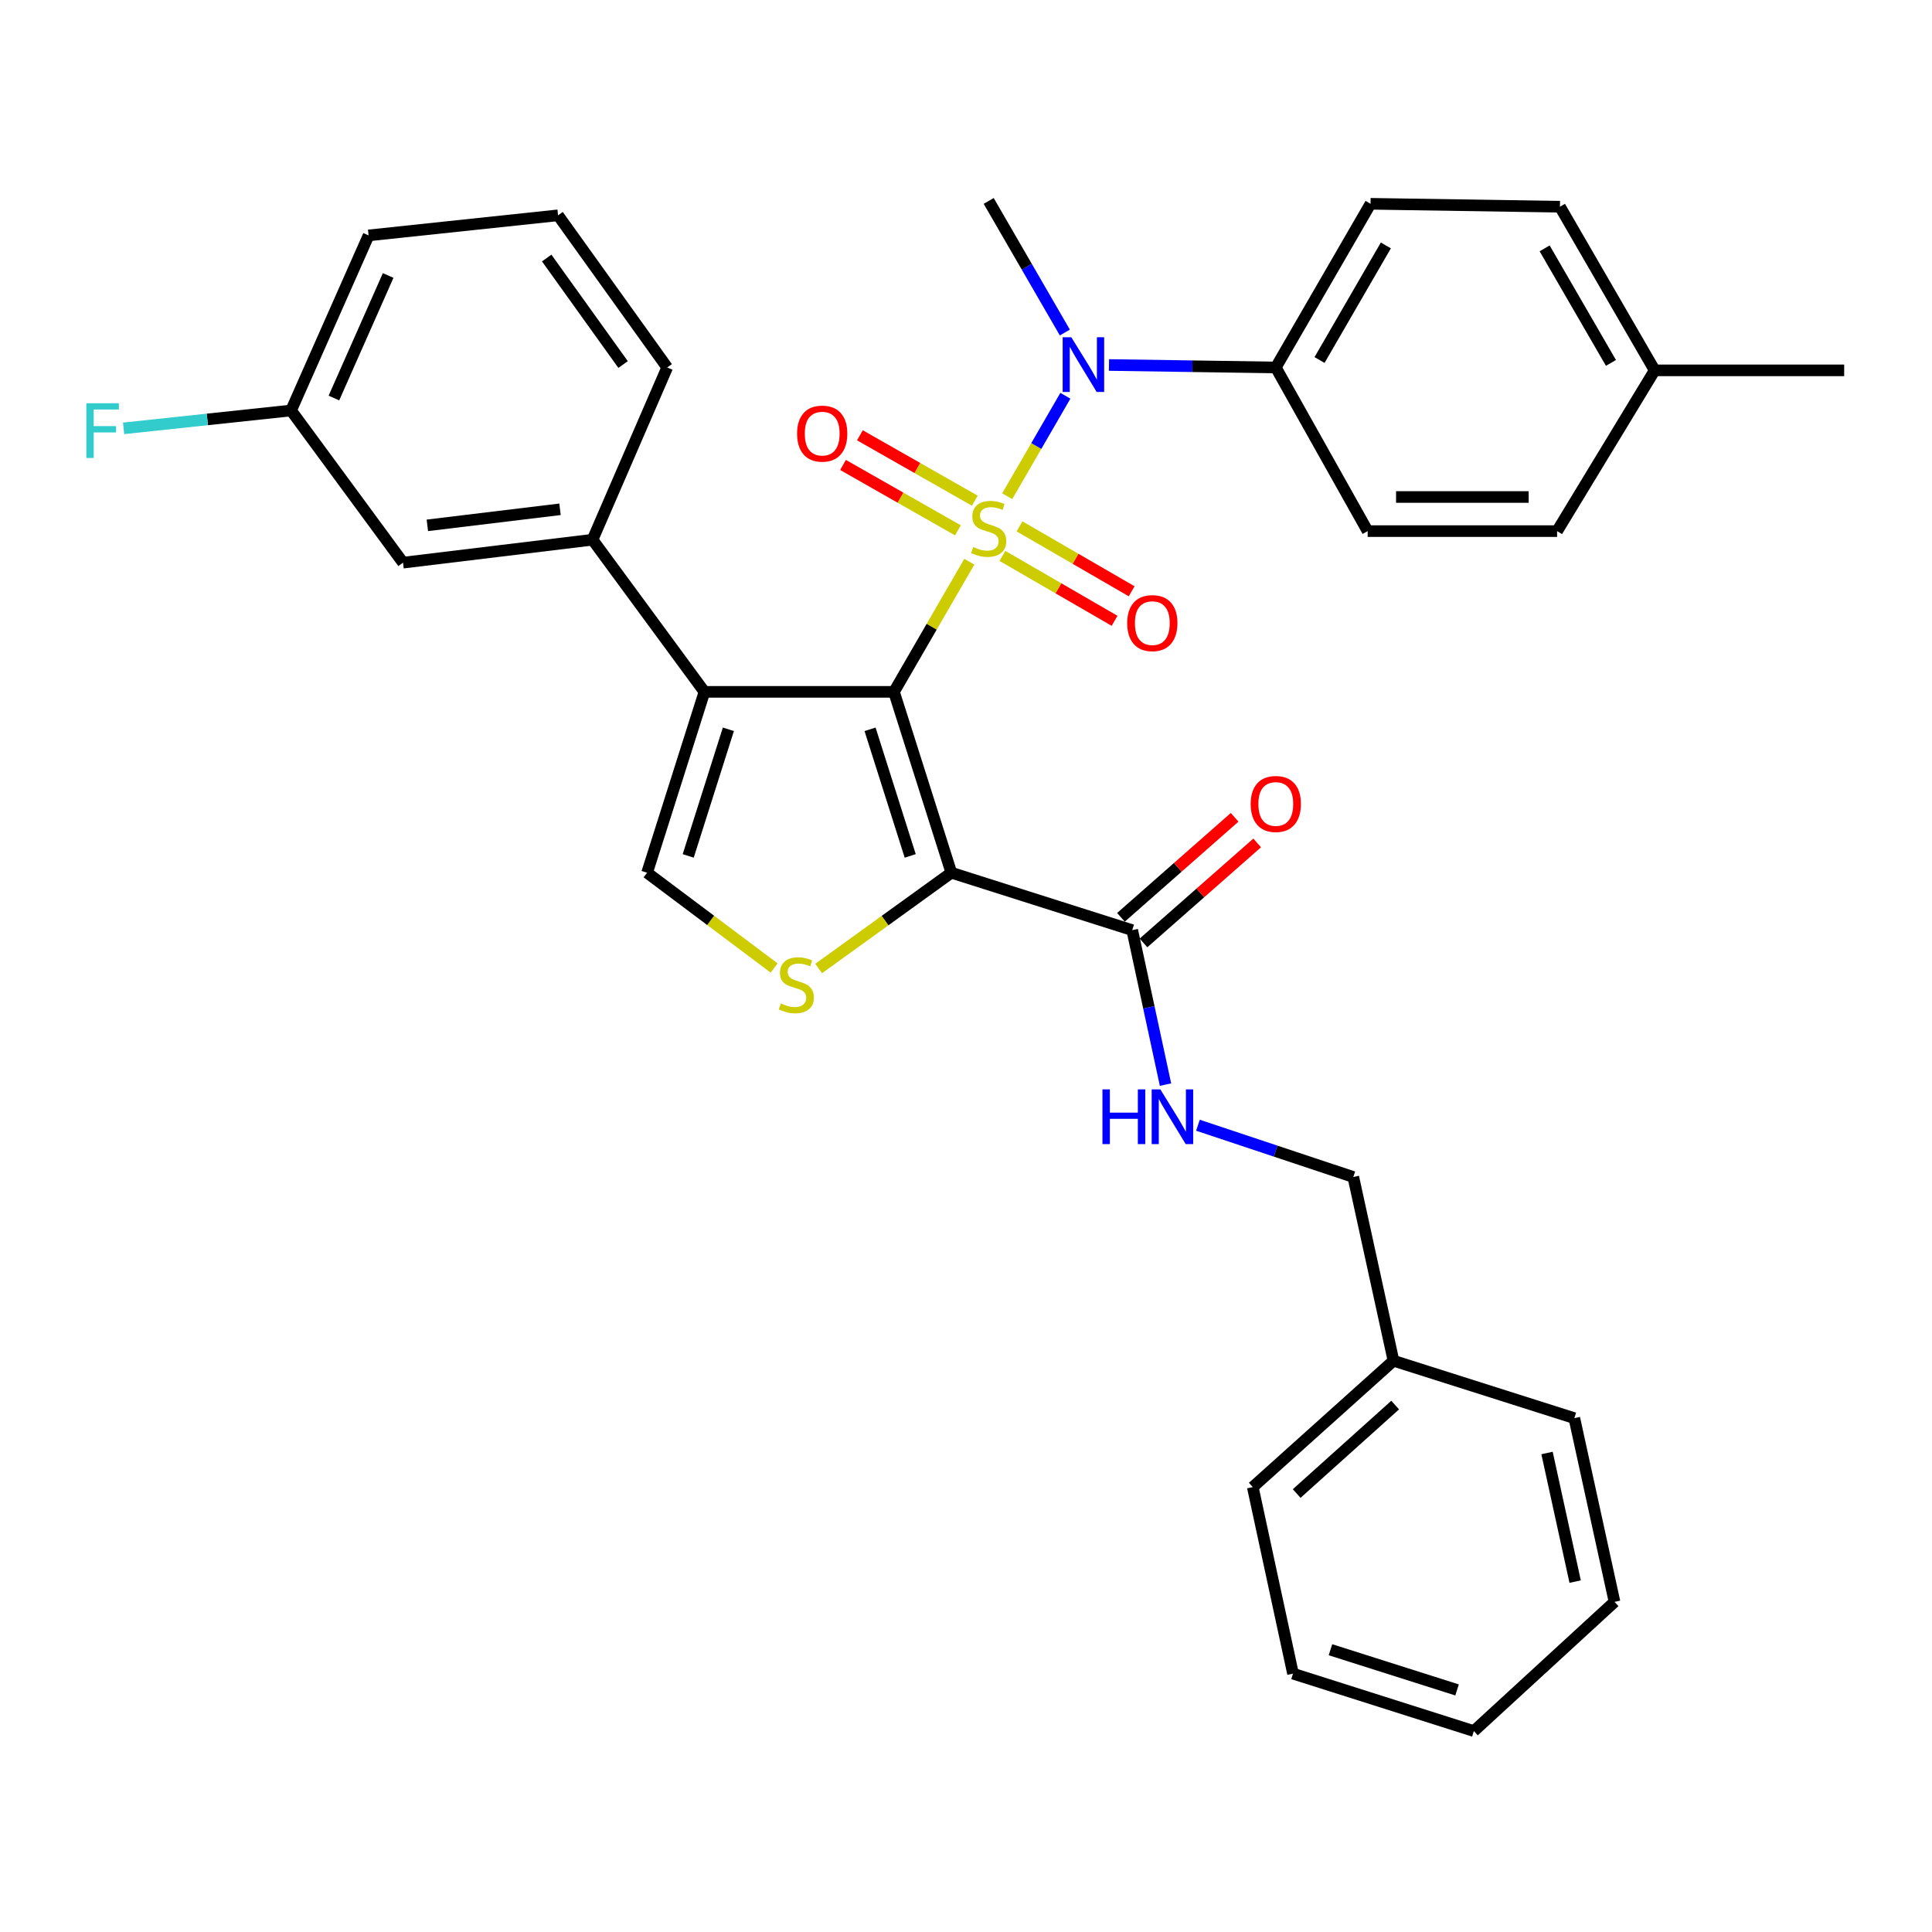 <?xml version='1.0' encoding='iso-8859-1'?>
<svg version='1.1' baseProfile='full'
              xmlns='http://www.w3.org/2000/svg'
                      xmlns:rdkit='http://www.rdkit.org/xml'
                      xmlns:xlink='http://www.w3.org/1999/xlink'
                  xml:space='preserve'
width='1000px' height='1000px' viewBox='0 0 1000 1000'>
<!-- END OF HEADER -->
<rect style='opacity:1.0;fill:#FFFFFF;stroke:none' width='1000' height='1000' x='0' y='0'> </rect>
<path class='bond-0' d='M 501.715,290.741 L 482.216,324.424' style='fill:none;fill-rule:evenodd;stroke:#CCCC00;stroke-width:6px;stroke-linecap:butt;stroke-linejoin:miter;stroke-opacity:1' />
<path class='bond-0' d='M 482.216,324.424 L 462.717,358.107' style='fill:none;fill-rule:evenodd;stroke:#000000;stroke-width:6px;stroke-linecap:butt;stroke-linejoin:miter;stroke-opacity:1' />
<path class='bond-4' d='M 521.335,256.848 L 536.386,230.849' style='fill:none;fill-rule:evenodd;stroke:#CCCC00;stroke-width:6px;stroke-linecap:butt;stroke-linejoin:miter;stroke-opacity:1' />
<path class='bond-4' d='M 536.386,230.849 L 551.436,204.85' style='fill:none;fill-rule:evenodd;stroke:#0000FF;stroke-width:6px;stroke-linecap:butt;stroke-linejoin:miter;stroke-opacity:1' />
<path class='bond-8' d='M 518.847,287.729 L 547.874,304.532' style='fill:none;fill-rule:evenodd;stroke:#CCCC00;stroke-width:6px;stroke-linecap:butt;stroke-linejoin:miter;stroke-opacity:1' />
<path class='bond-8' d='M 547.874,304.532 L 576.9,321.335' style='fill:none;fill-rule:evenodd;stroke:#FF0000;stroke-width:6px;stroke-linecap:butt;stroke-linejoin:miter;stroke-opacity:1' />
<path class='bond-8' d='M 527.695,272.445 L 556.722,289.248' style='fill:none;fill-rule:evenodd;stroke:#CCCC00;stroke-width:6px;stroke-linecap:butt;stroke-linejoin:miter;stroke-opacity:1' />
<path class='bond-8' d='M 556.722,289.248 L 585.748,306.051' style='fill:none;fill-rule:evenodd;stroke:#FF0000;stroke-width:6px;stroke-linecap:butt;stroke-linejoin:miter;stroke-opacity:1' />
<path class='bond-9' d='M 504.554,259.16 L 474.82,242.233' style='fill:none;fill-rule:evenodd;stroke:#CCCC00;stroke-width:6px;stroke-linecap:butt;stroke-linejoin:miter;stroke-opacity:1' />
<path class='bond-9' d='M 474.82,242.233 L 445.086,225.306' style='fill:none;fill-rule:evenodd;stroke:#FF0000;stroke-width:6px;stroke-linecap:butt;stroke-linejoin:miter;stroke-opacity:1' />
<path class='bond-9' d='M 495.817,274.508 L 466.083,257.581' style='fill:none;fill-rule:evenodd;stroke:#CCCC00;stroke-width:6px;stroke-linecap:butt;stroke-linejoin:miter;stroke-opacity:1' />
<path class='bond-9' d='M 466.083,257.581 L 436.349,240.654' style='fill:none;fill-rule:evenodd;stroke:#FF0000;stroke-width:6px;stroke-linecap:butt;stroke-linejoin:miter;stroke-opacity:1' />
<path class='bond-1' d='M 462.717,358.107 L 492.416,451.718' style='fill:none;fill-rule:evenodd;stroke:#000000;stroke-width:6px;stroke-linecap:butt;stroke-linejoin:miter;stroke-opacity:1' />
<path class='bond-1' d='M 450.338,377.489 L 471.128,443.017' style='fill:none;fill-rule:evenodd;stroke:#000000;stroke-width:6px;stroke-linecap:butt;stroke-linejoin:miter;stroke-opacity:1' />
<path class='bond-2' d='M 462.717,358.107 L 364.622,358.107' style='fill:none;fill-rule:evenodd;stroke:#000000;stroke-width:6px;stroke-linecap:butt;stroke-linejoin:miter;stroke-opacity:1' />
<path class='bond-3' d='M 492.416,451.718 L 458.074,476.511' style='fill:none;fill-rule:evenodd;stroke:#000000;stroke-width:6px;stroke-linecap:butt;stroke-linejoin:miter;stroke-opacity:1' />
<path class='bond-3' d='M 458.074,476.511 L 423.732,501.303' style='fill:none;fill-rule:evenodd;stroke:#CCCC00;stroke-width:6px;stroke-linecap:butt;stroke-linejoin:miter;stroke-opacity:1' />
<path class='bond-6' d='M 492.416,451.718 L 586.037,481.437' style='fill:none;fill-rule:evenodd;stroke:#000000;stroke-width:6px;stroke-linecap:butt;stroke-linejoin:miter;stroke-opacity:1' />
<path class='bond-5' d='M 364.622,358.107 L 334.933,451.718' style='fill:none;fill-rule:evenodd;stroke:#000000;stroke-width:6px;stroke-linecap:butt;stroke-linejoin:miter;stroke-opacity:1' />
<path class='bond-5' d='M 377.003,377.488 L 356.22,443.015' style='fill:none;fill-rule:evenodd;stroke:#000000;stroke-width:6px;stroke-linecap:butt;stroke-linejoin:miter;stroke-opacity:1' />
<path class='bond-7' d='M 364.622,358.107 L 306.695,279.36' style='fill:none;fill-rule:evenodd;stroke:#000000;stroke-width:6px;stroke-linecap:butt;stroke-linejoin:miter;stroke-opacity:1' />
<path class='bond-33' d='M 400.684,501.025 L 367.809,476.372' style='fill:none;fill-rule:evenodd;stroke:#CCCC00;stroke-width:6px;stroke-linecap:butt;stroke-linejoin:miter;stroke-opacity:1' />
<path class='bond-33' d='M 367.809,476.372 L 334.933,451.718' style='fill:none;fill-rule:evenodd;stroke:#000000;stroke-width:6px;stroke-linecap:butt;stroke-linejoin:miter;stroke-opacity:1' />
<path class='bond-11' d='M 574.002,188.919 L 617.176,189.561' style='fill:none;fill-rule:evenodd;stroke:#0000FF;stroke-width:6px;stroke-linecap:butt;stroke-linejoin:miter;stroke-opacity:1' />
<path class='bond-11' d='M 617.176,189.561 L 660.349,190.203' style='fill:none;fill-rule:evenodd;stroke:#000000;stroke-width:6px;stroke-linecap:butt;stroke-linejoin:miter;stroke-opacity:1' />
<path class='bond-22' d='M 551.162,172.115 L 531.454,138.057' style='fill:none;fill-rule:evenodd;stroke:#0000FF;stroke-width:6px;stroke-linecap:butt;stroke-linejoin:miter;stroke-opacity:1' />
<path class='bond-22' d='M 531.454,138.057 L 511.745,104' style='fill:none;fill-rule:evenodd;stroke:#000000;stroke-width:6px;stroke-linecap:butt;stroke-linejoin:miter;stroke-opacity:1' />
<path class='bond-10' d='M 586.037,481.437 L 594.651,521.414' style='fill:none;fill-rule:evenodd;stroke:#000000;stroke-width:6px;stroke-linecap:butt;stroke-linejoin:miter;stroke-opacity:1' />
<path class='bond-10' d='M 594.651,521.414 L 603.264,561.391' style='fill:none;fill-rule:evenodd;stroke:#0000FF;stroke-width:6px;stroke-linecap:butt;stroke-linejoin:miter;stroke-opacity:1' />
<path class='bond-13' d='M 591.87,488.066 L 621.289,462.182' style='fill:none;fill-rule:evenodd;stroke:#000000;stroke-width:6px;stroke-linecap:butt;stroke-linejoin:miter;stroke-opacity:1' />
<path class='bond-13' d='M 621.289,462.182 L 650.708,436.298' style='fill:none;fill-rule:evenodd;stroke:#FF0000;stroke-width:6px;stroke-linecap:butt;stroke-linejoin:miter;stroke-opacity:1' />
<path class='bond-13' d='M 580.204,474.807 L 609.623,448.923' style='fill:none;fill-rule:evenodd;stroke:#000000;stroke-width:6px;stroke-linecap:butt;stroke-linejoin:miter;stroke-opacity:1' />
<path class='bond-13' d='M 609.623,448.923 L 639.042,423.039' style='fill:none;fill-rule:evenodd;stroke:#FF0000;stroke-width:6px;stroke-linecap:butt;stroke-linejoin:miter;stroke-opacity:1' />
<path class='bond-12' d='M 306.695,279.36 L 208.6,291.232' style='fill:none;fill-rule:evenodd;stroke:#000000;stroke-width:6px;stroke-linecap:butt;stroke-linejoin:miter;stroke-opacity:1' />
<path class='bond-12' d='M 289.859,263.608 L 221.193,271.918' style='fill:none;fill-rule:evenodd;stroke:#000000;stroke-width:6px;stroke-linecap:butt;stroke-linejoin:miter;stroke-opacity:1' />
<path class='bond-24' d='M 306.695,279.36 L 345.333,190.203' style='fill:none;fill-rule:evenodd;stroke:#000000;stroke-width:6px;stroke-linecap:butt;stroke-linejoin:miter;stroke-opacity:1' />
<path class='bond-16' d='M 620.054,582.421 L 660.261,595.816' style='fill:none;fill-rule:evenodd;stroke:#0000FF;stroke-width:6px;stroke-linecap:butt;stroke-linejoin:miter;stroke-opacity:1' />
<path class='bond-16' d='M 660.261,595.816 L 700.468,609.211' style='fill:none;fill-rule:evenodd;stroke:#000000;stroke-width:6px;stroke-linecap:butt;stroke-linejoin:miter;stroke-opacity:1' />
<path class='bond-14' d='M 660.349,190.203 L 709.387,105.482' style='fill:none;fill-rule:evenodd;stroke:#000000;stroke-width:6px;stroke-linecap:butt;stroke-linejoin:miter;stroke-opacity:1' />
<path class='bond-14' d='M 682.99,186.342 L 717.316,127.037' style='fill:none;fill-rule:evenodd;stroke:#000000;stroke-width:6px;stroke-linecap:butt;stroke-linejoin:miter;stroke-opacity:1' />
<path class='bond-15' d='M 660.349,190.203 L 707.895,274.906' style='fill:none;fill-rule:evenodd;stroke:#000000;stroke-width:6px;stroke-linecap:butt;stroke-linejoin:miter;stroke-opacity:1' />
<path class='bond-17' d='M 208.6,291.232 L 150.664,212.466' style='fill:none;fill-rule:evenodd;stroke:#000000;stroke-width:6px;stroke-linecap:butt;stroke-linejoin:miter;stroke-opacity:1' />
<path class='bond-19' d='M 709.387,105.482 L 807.433,107.002' style='fill:none;fill-rule:evenodd;stroke:#000000;stroke-width:6px;stroke-linecap:butt;stroke-linejoin:miter;stroke-opacity:1' />
<path class='bond-18' d='M 707.895,274.906 L 805.951,274.906' style='fill:none;fill-rule:evenodd;stroke:#000000;stroke-width:6px;stroke-linecap:butt;stroke-linejoin:miter;stroke-opacity:1' />
<path class='bond-18' d='M 722.604,257.245 L 791.243,257.245' style='fill:none;fill-rule:evenodd;stroke:#000000;stroke-width:6px;stroke-linecap:butt;stroke-linejoin:miter;stroke-opacity:1' />
<path class='bond-23' d='M 700.468,609.211 L 721.259,704.314' style='fill:none;fill-rule:evenodd;stroke:#000000;stroke-width:6px;stroke-linecap:butt;stroke-linejoin:miter;stroke-opacity:1' />
<path class='bond-21' d='M 150.664,212.466 L 107.323,217.09' style='fill:none;fill-rule:evenodd;stroke:#000000;stroke-width:6px;stroke-linecap:butt;stroke-linejoin:miter;stroke-opacity:1' />
<path class='bond-21' d='M 107.323,217.09 L 63.981,221.715' style='fill:none;fill-rule:evenodd;stroke:#33CCCC;stroke-width:6px;stroke-linecap:butt;stroke-linejoin:miter;stroke-opacity:1' />
<path class='bond-35' d='M 150.664,212.466 L 190.783,121.847' style='fill:none;fill-rule:evenodd;stroke:#000000;stroke-width:6px;stroke-linecap:butt;stroke-linejoin:miter;stroke-opacity:1' />
<path class='bond-35' d='M 172.83,206.022 L 200.914,142.589' style='fill:none;fill-rule:evenodd;stroke:#000000;stroke-width:6px;stroke-linecap:butt;stroke-linejoin:miter;stroke-opacity:1' />
<path class='bond-20' d='M 805.951,274.906 L 856.46,191.695' style='fill:none;fill-rule:evenodd;stroke:#000000;stroke-width:6px;stroke-linecap:butt;stroke-linejoin:miter;stroke-opacity:1' />
<path class='bond-34' d='M 807.433,107.002 L 856.46,191.695' style='fill:none;fill-rule:evenodd;stroke:#000000;stroke-width:6px;stroke-linecap:butt;stroke-linejoin:miter;stroke-opacity:1' />
<path class='bond-34' d='M 799.502,128.554 L 833.822,187.839' style='fill:none;fill-rule:evenodd;stroke:#000000;stroke-width:6px;stroke-linecap:butt;stroke-linejoin:miter;stroke-opacity:1' />
<path class='bond-27' d='M 856.46,191.695 L 954.545,191.695' style='fill:none;fill-rule:evenodd;stroke:#000000;stroke-width:6px;stroke-linecap:butt;stroke-linejoin:miter;stroke-opacity:1' />
<path class='bond-28' d='M 721.259,704.314 L 648.438,769.717' style='fill:none;fill-rule:evenodd;stroke:#000000;stroke-width:6px;stroke-linecap:butt;stroke-linejoin:miter;stroke-opacity:1' />
<path class='bond-28' d='M 722.136,727.263 L 671.162,773.045' style='fill:none;fill-rule:evenodd;stroke:#000000;stroke-width:6px;stroke-linecap:butt;stroke-linejoin:miter;stroke-opacity:1' />
<path class='bond-29' d='M 721.259,704.314 L 814.87,734.033' style='fill:none;fill-rule:evenodd;stroke:#000000;stroke-width:6px;stroke-linecap:butt;stroke-linejoin:miter;stroke-opacity:1' />
<path class='bond-25' d='M 345.333,190.203 L 288.848,111.447' style='fill:none;fill-rule:evenodd;stroke:#000000;stroke-width:6px;stroke-linecap:butt;stroke-linejoin:miter;stroke-opacity:1' />
<path class='bond-25' d='M 322.509,188.683 L 282.97,133.553' style='fill:none;fill-rule:evenodd;stroke:#000000;stroke-width:6px;stroke-linecap:butt;stroke-linejoin:miter;stroke-opacity:1' />
<path class='bond-26' d='M 288.848,111.447 L 190.783,121.847' style='fill:none;fill-rule:evenodd;stroke:#000000;stroke-width:6px;stroke-linecap:butt;stroke-linejoin:miter;stroke-opacity:1' />
<path class='bond-31' d='M 648.438,769.717 L 669.258,866.271' style='fill:none;fill-rule:evenodd;stroke:#000000;stroke-width:6px;stroke-linecap:butt;stroke-linejoin:miter;stroke-opacity:1' />
<path class='bond-30' d='M 814.87,734.033 L 835.67,829.125' style='fill:none;fill-rule:evenodd;stroke:#000000;stroke-width:6px;stroke-linecap:butt;stroke-linejoin:miter;stroke-opacity:1' />
<path class='bond-30' d='M 800.737,752.07 L 815.297,818.635' style='fill:none;fill-rule:evenodd;stroke:#000000;stroke-width:6px;stroke-linecap:butt;stroke-linejoin:miter;stroke-opacity:1' />
<path class='bond-32' d='M 835.67,829.125 L 762.869,896' style='fill:none;fill-rule:evenodd;stroke:#000000;stroke-width:6px;stroke-linecap:butt;stroke-linejoin:miter;stroke-opacity:1' />
<path class='bond-36' d='M 669.258,866.271 L 762.869,896' style='fill:none;fill-rule:evenodd;stroke:#000000;stroke-width:6px;stroke-linecap:butt;stroke-linejoin:miter;stroke-opacity:1' />
<path class='bond-36' d='M 688.645,853.898 L 754.173,874.708' style='fill:none;fill-rule:evenodd;stroke:#000000;stroke-width:6px;stroke-linecap:butt;stroke-linejoin:miter;stroke-opacity:1' />
<path  class='atom-0' d='M 503.745 283.134
Q 504.065 283.254, 505.385 283.814
Q 506.705 284.374, 508.145 284.734
Q 509.625 285.054, 511.065 285.054
Q 513.745 285.054, 515.305 283.774
Q 516.865 282.454, 516.865 280.174
Q 516.865 278.614, 516.065 277.654
Q 515.305 276.694, 514.105 276.174
Q 512.905 275.654, 510.905 275.054
Q 508.385 274.294, 506.865 273.574
Q 505.385 272.854, 504.305 271.334
Q 503.265 269.814, 503.265 267.254
Q 503.265 263.694, 505.665 261.494
Q 508.105 259.294, 512.905 259.294
Q 516.185 259.294, 519.905 260.854
L 518.985 263.934
Q 515.585 262.534, 513.025 262.534
Q 510.265 262.534, 508.745 263.694
Q 507.225 264.814, 507.265 266.774
Q 507.265 268.294, 508.025 269.214
Q 508.825 270.134, 509.945 270.654
Q 511.105 271.174, 513.025 271.774
Q 515.585 272.574, 517.105 273.374
Q 518.625 274.174, 519.705 275.814
Q 520.825 277.414, 520.825 280.174
Q 520.825 284.094, 518.185 286.214
Q 515.585 288.294, 511.225 288.294
Q 508.705 288.294, 506.785 287.734
Q 504.905 287.214, 502.665 286.294
L 503.745 283.134
' fill='#CCCC00'/>
<path  class='atom-4' d='M 404.178 519.365
Q 404.498 519.485, 405.818 520.045
Q 407.138 520.605, 408.578 520.965
Q 410.058 521.285, 411.498 521.285
Q 414.178 521.285, 415.738 520.005
Q 417.298 518.685, 417.298 516.405
Q 417.298 514.845, 416.498 513.885
Q 415.738 512.925, 414.538 512.405
Q 413.338 511.885, 411.338 511.285
Q 408.818 510.525, 407.298 509.805
Q 405.818 509.085, 404.738 507.565
Q 403.698 506.045, 403.698 503.485
Q 403.698 499.925, 406.098 497.725
Q 408.538 495.525, 413.338 495.525
Q 416.618 495.525, 420.338 497.085
L 419.418 500.165
Q 416.018 498.765, 413.458 498.765
Q 410.698 498.765, 409.178 499.925
Q 407.658 501.045, 407.698 503.005
Q 407.698 504.525, 408.458 505.445
Q 409.258 506.365, 410.378 506.885
Q 411.538 507.405, 413.458 508.005
Q 416.018 508.805, 417.538 509.605
Q 419.058 510.405, 420.138 512.045
Q 421.258 513.645, 421.258 516.405
Q 421.258 520.325, 418.618 522.445
Q 416.018 524.525, 411.658 524.525
Q 409.138 524.525, 407.218 523.965
Q 405.338 523.445, 403.098 522.525
L 404.178 519.365
' fill='#CCCC00'/>
<path  class='atom-5' d='M 554.513 174.562
L 563.793 189.562
Q 564.713 191.042, 566.193 193.722
Q 567.673 196.402, 567.753 196.562
L 567.753 174.562
L 571.513 174.562
L 571.513 202.882
L 567.633 202.882
L 557.673 186.482
Q 556.513 184.562, 555.273 182.362
Q 554.073 180.162, 553.713 179.482
L 553.713 202.882
L 550.033 202.882
L 550.033 174.562
L 554.513 174.562
' fill='#0000FF'/>
<path  class='atom-9' d='M 583.437 322.522
Q 583.437 315.722, 586.797 311.922
Q 590.157 308.122, 596.437 308.122
Q 602.717 308.122, 606.077 311.922
Q 609.437 315.722, 609.437 322.522
Q 609.437 329.402, 606.037 333.322
Q 602.637 337.202, 596.437 337.202
Q 590.197 337.202, 586.797 333.322
Q 583.437 329.442, 583.437 322.522
M 596.437 334.002
Q 600.757 334.002, 603.077 331.122
Q 605.437 328.202, 605.437 322.522
Q 605.437 316.962, 603.077 314.162
Q 600.757 311.322, 596.437 311.322
Q 592.117 311.322, 589.757 314.122
Q 587.437 316.922, 587.437 322.522
Q 587.437 328.242, 589.757 331.122
Q 592.117 334.002, 596.437 334.002
' fill='#FF0000'/>
<path  class='atom-10' d='M 412.571 224.437
Q 412.571 217.637, 415.931 213.837
Q 419.291 210.037, 425.571 210.037
Q 431.851 210.037, 435.211 213.837
Q 438.571 217.637, 438.571 224.437
Q 438.571 231.317, 435.171 235.237
Q 431.771 239.117, 425.571 239.117
Q 419.331 239.117, 415.931 235.237
Q 412.571 231.357, 412.571 224.437
M 425.571 235.917
Q 429.891 235.917, 432.211 233.037
Q 434.571 230.117, 434.571 224.437
Q 434.571 218.877, 432.211 216.077
Q 429.891 213.237, 425.571 213.237
Q 421.251 213.237, 418.891 216.037
Q 416.571 218.837, 416.571 224.437
Q 416.571 230.157, 418.891 233.037
Q 421.251 235.917, 425.571 235.917
' fill='#FF0000'/>
<path  class='atom-11' d='M 570.627 563.861
L 574.467 563.861
L 574.467 575.901
L 588.947 575.901
L 588.947 563.861
L 592.787 563.861
L 592.787 592.181
L 588.947 592.181
L 588.947 579.101
L 574.467 579.101
L 574.467 592.181
L 570.627 592.181
L 570.627 563.861
' fill='#0000FF'/>
<path  class='atom-11' d='M 600.587 563.861
L 609.867 578.861
Q 610.787 580.341, 612.267 583.021
Q 613.747 585.701, 613.827 585.861
L 613.827 563.861
L 617.587 563.861
L 617.587 592.181
L 613.707 592.181
L 603.747 575.781
Q 602.587 573.861, 601.347 571.661
Q 600.147 569.461, 599.787 568.781
L 599.787 592.181
L 596.107 592.181
L 596.107 563.861
L 600.587 563.861
' fill='#0000FF'/>
<path  class='atom-14' d='M 647.349 416.133
Q 647.349 409.333, 650.709 405.533
Q 654.069 401.733, 660.349 401.733
Q 666.629 401.733, 669.989 405.533
Q 673.349 409.333, 673.349 416.133
Q 673.349 423.013, 669.949 426.933
Q 666.549 430.813, 660.349 430.813
Q 654.109 430.813, 650.709 426.933
Q 647.349 423.053, 647.349 416.133
M 660.349 427.613
Q 664.669 427.613, 666.989 424.733
Q 669.349 421.813, 669.349 416.133
Q 669.349 410.573, 666.989 407.773
Q 664.669 404.933, 660.349 404.933
Q 656.029 404.933, 653.669 407.733
Q 651.349 410.533, 651.349 416.133
Q 651.349 421.853, 653.669 424.733
Q 656.029 427.613, 660.349 427.613
' fill='#FF0000'/>
<path  class='atom-22' d='M 44.689 208.716
L 61.529 208.716
L 61.529 211.956
L 48.489 211.956
L 48.489 220.556
L 60.089 220.556
L 60.089 223.836
L 48.489 223.836
L 48.489 237.036
L 44.689 237.036
L 44.689 208.716
' fill='#33CCCC'/>
</svg>
